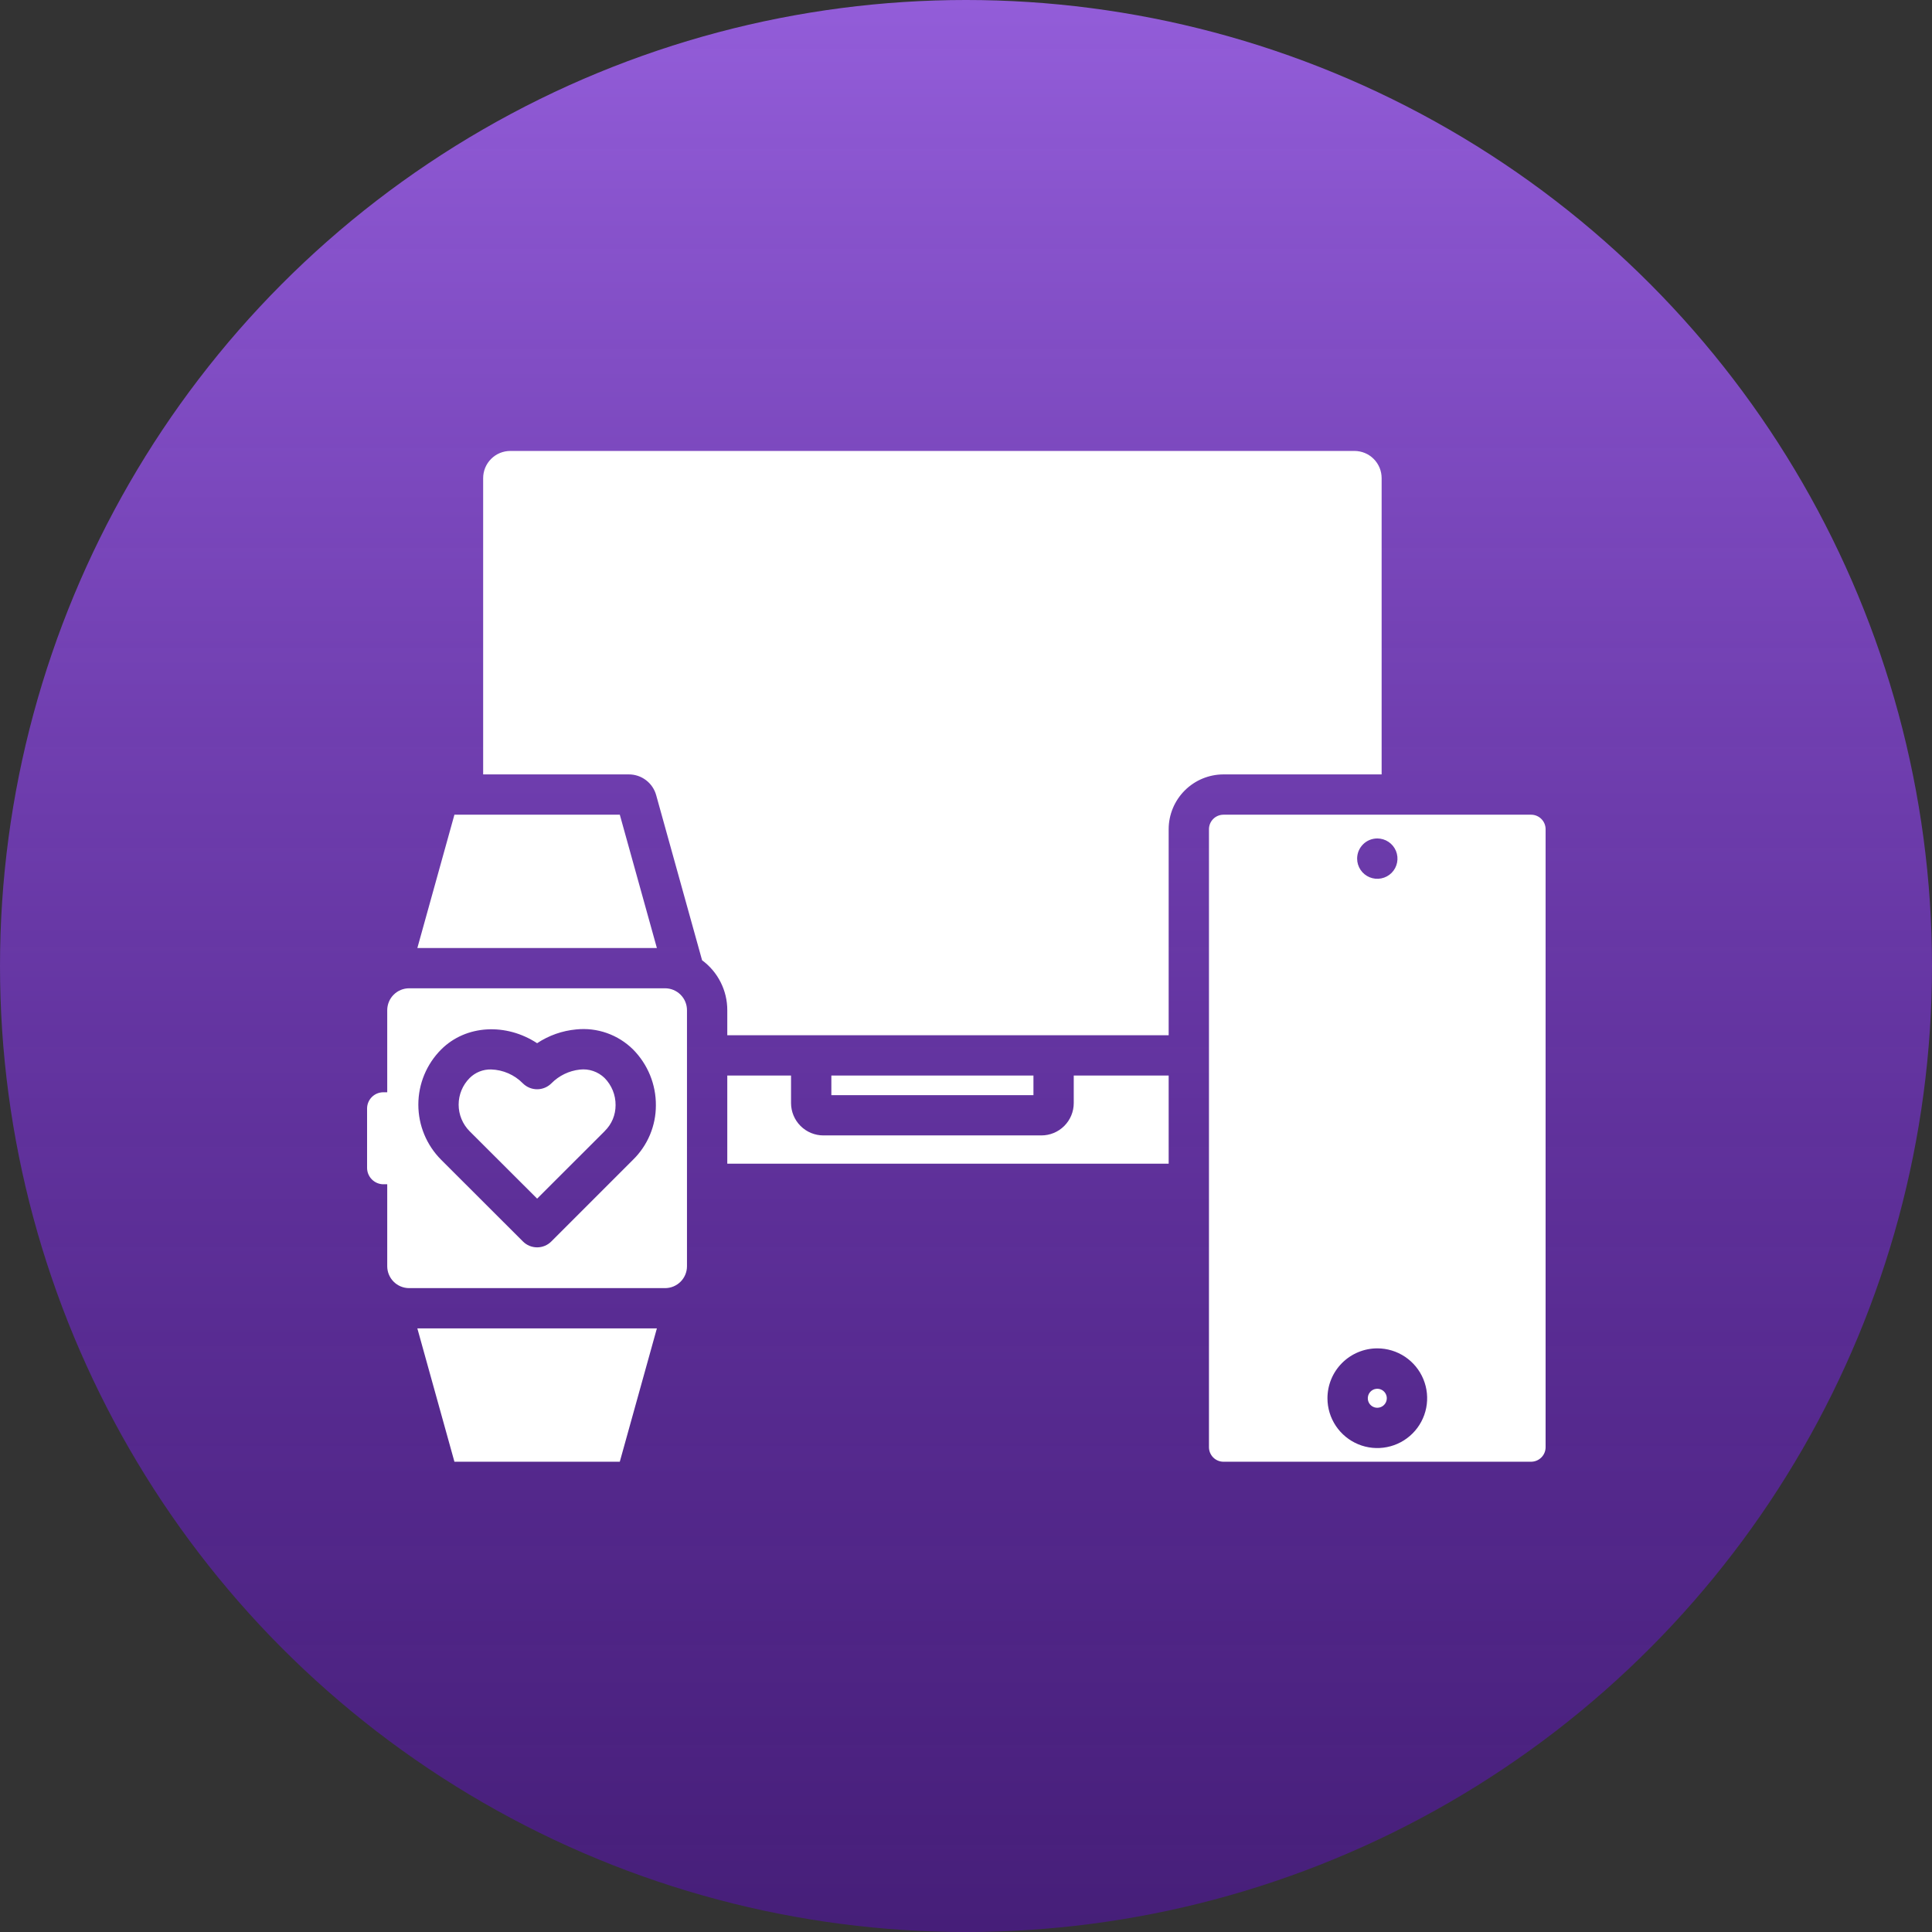 <svg width="100" height="100" viewBox="0 0 100 100" fill="none" xmlns="http://www.w3.org/2000/svg">
<rect x="0" y="0" width="100" height="100" fill="#333333" stroke="none"/>
<circle cx="50" cy="50" r="50" fill="url(#paint0_linear_3002_881)"/>
<g clip-path="url(#clip0_3002_881)">
<path fill-rule="evenodd" clip-rule="evenodd" d="M29.823 53.283C29.1 53.35 28.406 53.595 27.801 53.996C26.197 52.944 24.122 53.036 22.834 54.322C22.078 55.079 21.653 56.106 21.653 57.176C21.653 58.246 22.078 59.273 22.834 60.03L27.064 64.255C27.161 64.353 27.276 64.43 27.402 64.483C27.529 64.536 27.665 64.563 27.802 64.563C27.939 64.563 28.075 64.536 28.201 64.483C28.328 64.43 28.443 64.353 28.539 64.255L32.764 60.03C33.139 59.663 33.437 59.225 33.641 58.741C33.844 58.257 33.949 57.738 33.948 57.213C33.952 56.677 33.849 56.146 33.647 55.65C33.444 55.154 33.146 54.703 32.769 54.322C32.385 53.941 31.922 53.651 31.413 53.471C30.903 53.291 30.36 53.227 29.823 53.283ZM31.303 58.541C31.3 58.548 31.297 58.548 31.294 58.553L27.802 62.041L24.309 58.554C23.944 58.188 23.739 57.693 23.739 57.176C23.739 56.659 23.944 56.164 24.309 55.798C24.454 55.653 24.627 55.539 24.818 55.463C25.008 55.387 25.212 55.35 25.417 55.355C26.038 55.373 26.628 55.631 27.064 56.075C27.26 56.27 27.525 56.38 27.802 56.38C28.078 56.38 28.343 56.27 28.539 56.075C28.933 55.675 29.452 55.423 30.01 55.362C30.243 55.334 30.479 55.359 30.701 55.435C30.923 55.51 31.126 55.635 31.294 55.798C31.476 55.983 31.62 56.202 31.718 56.443C31.816 56.683 31.864 56.941 31.862 57.201C31.863 57.45 31.815 57.697 31.719 57.928C31.623 58.158 31.481 58.367 31.303 58.541V58.541ZM26.414 23.341H70.107C70.292 23.341 70.475 23.378 70.646 23.448C70.817 23.519 70.972 23.623 71.102 23.754C71.233 23.885 71.336 24.04 71.407 24.211C71.477 24.382 71.513 24.565 71.513 24.75V40.083H63.327C62.575 40.084 61.854 40.383 61.322 40.915C60.791 41.446 60.491 42.167 60.49 42.919V53.584H37.644V52.286C37.645 51.783 37.527 51.288 37.3 50.839C37.074 50.39 36.745 50.001 36.34 49.703L33.966 41.166C33.881 40.853 33.696 40.578 33.438 40.382C33.181 40.186 32.866 40.081 32.542 40.083H25.008V24.75C25.008 24.565 25.044 24.382 25.114 24.211C25.185 24.04 25.288 23.885 25.419 23.754C25.549 23.623 25.704 23.519 25.875 23.448C26.046 23.378 26.229 23.341 26.414 23.341ZM43.031 55.669H53.491V56.684H43.031V55.669ZM21.173 66.673C20.873 66.672 20.586 66.552 20.375 66.34C20.163 66.128 20.044 65.841 20.043 65.541V52.286C20.044 51.986 20.163 51.699 20.375 51.487C20.586 51.275 20.873 51.155 21.173 51.154H34.429C34.728 51.155 35.015 51.275 35.227 51.487C35.439 51.699 35.558 51.986 35.558 52.286V65.541C35.558 65.841 35.439 66.128 35.227 66.34C35.015 66.552 34.728 66.672 34.429 66.673L21.173 66.673ZM23.521 42.168L21.602 49.069H34L32.081 42.168H23.521ZM19.836 61.297H20.043V56.536H19.836C19.617 56.537 19.406 56.624 19.25 56.779C19.094 56.933 19.004 57.142 19 57.361V60.461C19.004 60.681 19.093 60.892 19.249 61.048C19.405 61.204 19.615 61.294 19.836 61.298V61.297ZM32.08 75.659H23.521L21.602 68.758H34L32.08 75.659H32.08ZM37.644 60.233H60.49V55.669H55.577V57.096C55.577 57.54 55.4 57.965 55.086 58.279C54.772 58.593 54.346 58.769 53.902 58.769H42.619C42.175 58.769 41.75 58.593 41.436 58.279C41.122 57.965 40.945 57.54 40.944 57.096V55.669H37.644V60.233H37.644ZM80 74.908V42.919C80 42.72 79.921 42.53 79.78 42.389C79.639 42.248 79.449 42.169 79.25 42.169H63.327C63.128 42.169 62.937 42.248 62.796 42.389C62.656 42.529 62.576 42.72 62.576 42.919V74.908C62.576 75.107 62.656 75.298 62.796 75.439C62.937 75.579 63.128 75.659 63.327 75.659H79.25C79.449 75.658 79.639 75.579 79.78 75.438C79.921 75.298 80 75.107 80 74.908ZM71.288 69.791C71.799 69.791 72.297 69.942 72.722 70.225C73.146 70.509 73.477 70.911 73.672 71.383C73.868 71.854 73.919 72.373 73.82 72.873C73.721 73.374 73.475 73.833 73.115 74.194C72.754 74.555 72.295 74.802 71.794 74.901C71.294 75.001 70.775 74.951 70.304 74.756C69.832 74.561 69.429 74.231 69.145 73.807C68.861 73.383 68.709 72.884 68.709 72.374C68.709 71.69 68.98 71.033 69.464 70.549C69.948 70.064 70.604 69.792 71.288 69.791ZM71.288 72.866C71.191 72.866 71.096 72.837 71.015 72.783C70.934 72.729 70.871 72.652 70.834 72.562C70.797 72.472 70.788 72.373 70.807 72.278C70.826 72.182 70.873 72.095 70.942 72.026C71.01 71.957 71.098 71.91 71.194 71.892C71.289 71.873 71.388 71.882 71.478 71.92C71.568 71.957 71.644 72.02 71.698 72.101C71.752 72.182 71.781 72.277 71.781 72.374C71.781 72.505 71.729 72.63 71.636 72.722C71.544 72.814 71.419 72.866 71.288 72.866ZM70.245 44.444C70.245 44.651 70.307 44.852 70.422 45.024C70.537 45.195 70.7 45.329 70.89 45.407C71.081 45.486 71.291 45.507 71.493 45.466C71.696 45.426 71.882 45.327 72.028 45.181C72.174 45.035 72.273 44.849 72.313 44.646C72.353 44.444 72.333 44.234 72.254 44.043C72.175 43.853 72.041 43.69 71.87 43.575C71.698 43.46 71.497 43.399 71.29 43.398H71.286C71.149 43.399 71.013 43.426 70.887 43.478C70.76 43.531 70.645 43.608 70.549 43.705C70.452 43.803 70.376 43.918 70.323 44.044C70.271 44.171 70.245 44.307 70.245 44.444Z" fill="white"/>
</g>
<defs>
<linearGradient id="paint0_linear_3002_881" x1="50" y1="0" x2="50" y2="100" gradientUnits="userSpaceOnUse">
<stop stop-color="#935DD9"/>
<stop offset="1" stop-color="#5212A4" stop-opacity="0.62"/>
</linearGradient>
<clipPath id="clip0_3002_881">
<rect width="61" height="61" fill="white" transform="translate(19 19)"/>
</clipPath>
</defs>
</svg>
